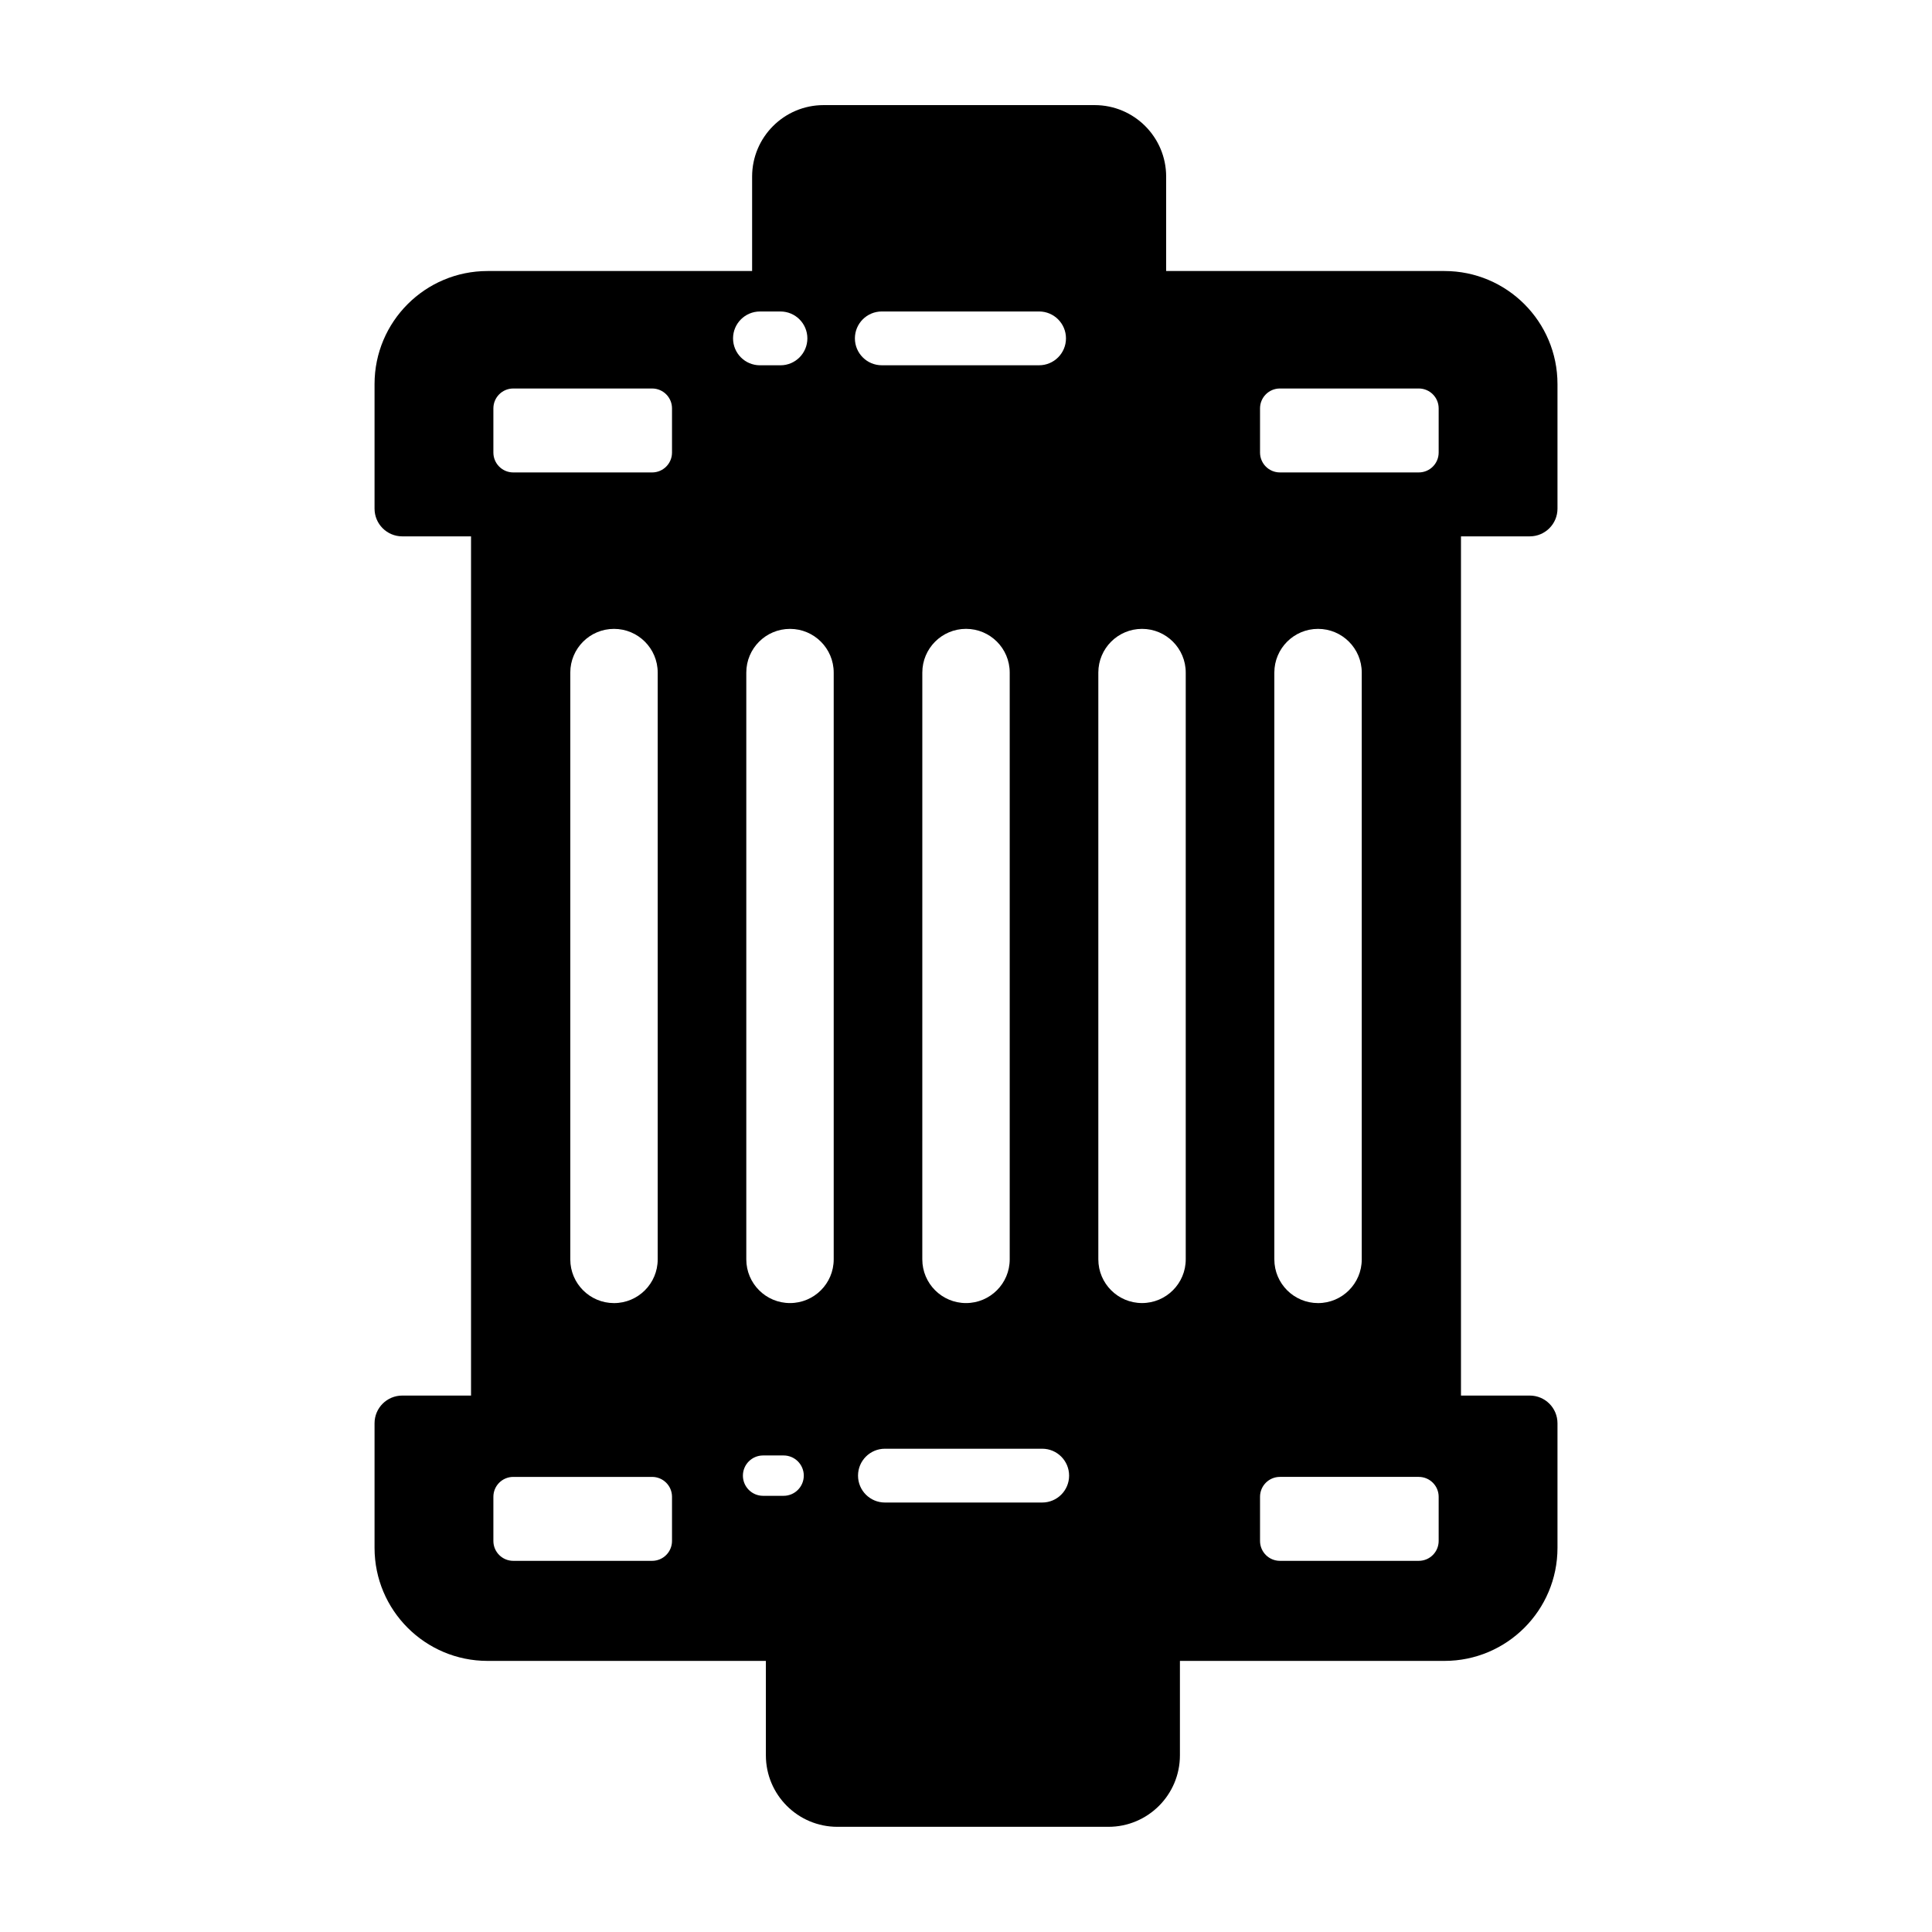 <?xml version="1.0" encoding="UTF-8"?>
<!-- Uploaded to: ICON Repo, www.iconrepo.com, Generator: ICON Repo Mixer Tools -->
<svg fill="#000000" width="800px" height="800px" version="1.1" viewBox="144 144 512 512" xmlns="http://www.w3.org/2000/svg">
 <path d="m549.41 286.14c4.051 0 7.34-3.285 7.34-7.34v-33.016c0-16.547-13.414-29.961-29.961-29.961h-73.746v-25.016c0-10.469-8.488-18.953-18.957-18.953h-71.816c-10.469 0-18.953 8.484-18.953 18.953v25.016h-70.098c-16.547 0-29.961 13.414-29.961 29.961v33.016c0 4.055 3.285 7.34 7.34 7.34h18.23v227.7h-18.23c-4.051 0-7.34 3.285-7.34 7.34v33.016c0 16.547 13.414 29.961 29.961 29.961h73.746v25.016c0 10.469 8.488 18.953 18.957 18.953h71.816c10.469 0 18.953-8.488 18.953-18.953v-25.016h70.098c16.547 0 29.961-13.414 29.961-29.961v-33.016c0-4.055-3.285-7.34-7.34-7.34h-18.234v-227.7zm-227.32 266.23c0 2.91-2.359 5.269-5.269 5.269h-36.801c-2.91 0-5.269-2.359-5.269-5.269v-11.707c0-2.91 2.359-5.269 5.269-5.269h36.801c2.91 0 5.269 2.359 5.269 5.269zm-26.957-74.629v-155.5c0-6.394 5.184-11.582 11.582-11.582 6.398 0 11.582 5.188 11.582 11.582v155.51c0 6.394-5.184 11.582-11.582 11.582-6.398-0.004-11.582-5.188-11.582-11.586zm26.957-213.81c0 2.91-2.359 5.269-5.269 5.269h-36.801c-2.91 0-5.269-2.359-5.269-5.269v-11.707c0-2.91 2.359-5.269 5.269-5.269h36.801c2.91 0 5.269 2.359 5.269 5.269zm16.176-30.254c0-3.941 3.191-7.129 7.129-7.129h5.438c3.938 0 7.129 3.188 7.129 7.129s-3.195 7.129-7.129 7.129h-5.438c-3.938 0-7.129-3.188-7.129-7.129zm13.398 306.73h-5.438c-2.953 0-5.348-2.394-5.348-5.348s2.394-5.348 5.348-5.348h5.438c2.953 0 5.348 2.394 5.348 5.348-0.004 2.953-2.398 5.348-5.348 5.348zm13.277-62.664c0 6.394-5.184 11.582-11.582 11.582-6.394 0-11.582-5.184-11.582-11.582v-155.5c0-6.394 5.184-11.582 11.582-11.582 6.398 0 11.582 5.188 11.582 11.582zm12.746-251.2h41.68c3.938 0 7.129 3.188 7.129 7.129s-3.191 7.129-7.129 7.129h-41.68c-3.938 0-7.129-3.188-7.129-7.129s3.191-7.129 7.129-7.129zm33.898 95.691v155.51c0 6.394-5.184 11.582-11.582 11.582-6.394 0-11.582-5.184-11.582-11.582l0.004-155.51c0-6.394 5.184-11.582 11.582-11.582 6.394 0 11.578 5.184 11.578 11.582zm8.609 219.95h-41.68c-3.938 0-7.129-3.188-7.129-7.129s3.195-7.129 7.129-7.129h41.68c3.938 0 7.129 3.188 7.129 7.129 0.004 3.941-3.191 7.129-7.129 7.129zm38.039-64.445c0 6.394-5.188 11.582-11.582 11.582s-11.582-5.184-11.582-11.582v-155.5c0-6.394 5.184-11.582 11.582-11.582 6.394 0 11.582 5.188 11.582 11.582zm67.027 74.629c0 2.91-2.359 5.269-5.269 5.269h-36.801c-2.91 0-5.269-2.359-5.269-5.269v-11.707c0-2.91 2.359-5.269 5.269-5.269h36.801c2.906 0 5.269 2.359 5.269 5.269zm-43.547-74.629v-155.5c0-6.394 5.184-11.582 11.582-11.582 6.394 0 11.582 5.188 11.582 11.582v155.51c0 6.394-5.188 11.582-11.582 11.582-6.398-0.004-11.582-5.188-11.582-11.586zm43.547-213.81c0 2.91-2.359 5.269-5.269 5.269h-36.801c-2.91 0-5.269-2.359-5.269-5.269v-11.707c0-2.91 2.359-5.269 5.269-5.269h36.801c2.906 0 5.269 2.359 5.269 5.269z"/>
</svg>